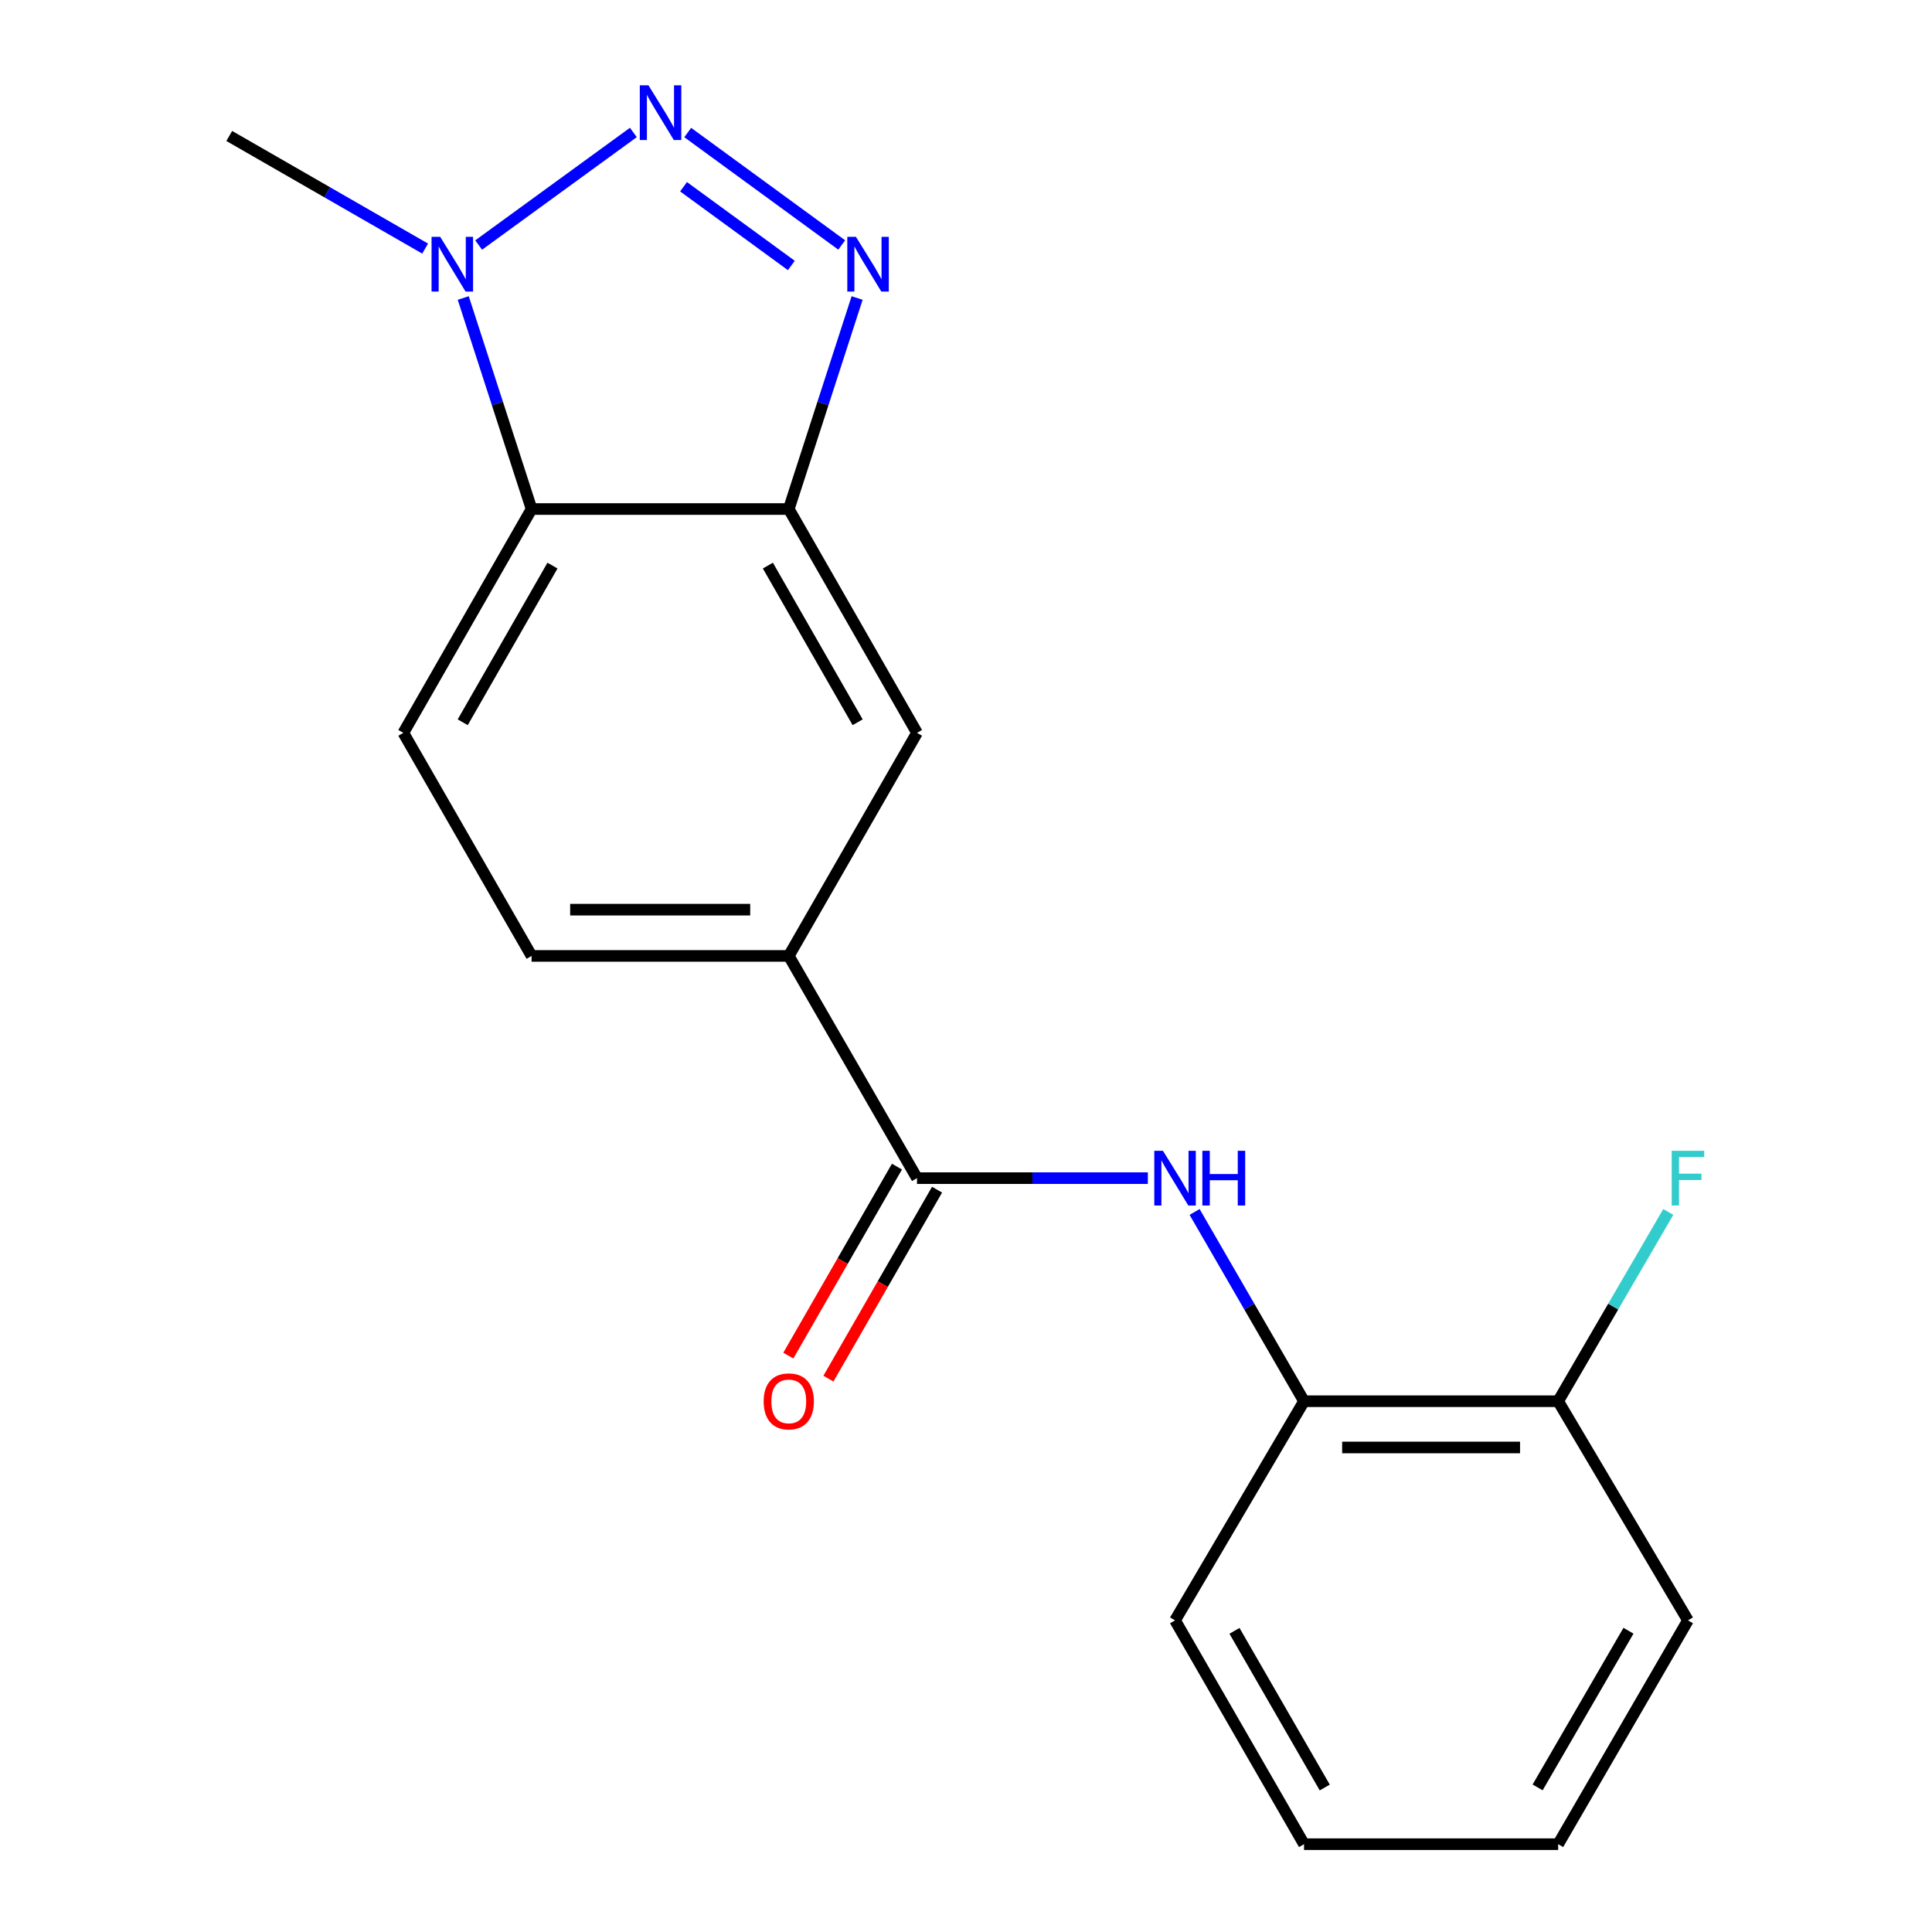 <?xml version='1.0' encoding='iso-8859-1'?>
<svg version='1.1' baseProfile='full'
              xmlns='http://www.w3.org/2000/svg'
                      xmlns:rdkit='http://www.rdkit.org/xml'
                      xmlns:xlink='http://www.w3.org/1999/xlink'
                  xml:space='preserve'
width='1000px' height='1000px' viewBox='0 0 1000 1000'>
<!-- END OF HEADER -->
<rect style='opacity:1.0;fill:#FFFFFF;stroke:none' width='1000' height='1000' x='0' y='0'> </rect>
<path class='bond-0' d='M 355.965,68.596 L 435.673,126.805' style='fill:none;fill-rule:evenodd;stroke:#0000FF;stroke-width:6px;stroke-linecap:butt;stroke-linejoin:miter;stroke-opacity:1' />
<path class='bond-0' d='M 353.801,96.662 L 409.597,137.408' style='fill:none;fill-rule:evenodd;stroke:#0000FF;stroke-width:6px;stroke-linecap:butt;stroke-linejoin:miter;stroke-opacity:1' />
<path class='bond-2' d='M 327.827,68.565 L 247.749,126.835' style='fill:none;fill-rule:evenodd;stroke:#0000FF;stroke-width:6px;stroke-linecap:butt;stroke-linejoin:miter;stroke-opacity:1' />
<path class='bond-1' d='M 443.639,154.248 L 425.954,208.861' style='fill:none;fill-rule:evenodd;stroke:#0000FF;stroke-width:6px;stroke-linecap:butt;stroke-linejoin:miter;stroke-opacity:1' />
<path class='bond-1' d='M 425.954,208.861 L 408.27,263.473' style='fill:none;fill-rule:evenodd;stroke:#000000;stroke-width:6px;stroke-linecap:butt;stroke-linejoin:miter;stroke-opacity:1' />
<path class='bond-7' d='M 408.27,263.473 L 474.64,379.321' style='fill:none;fill-rule:evenodd;stroke:#000000;stroke-width:6px;stroke-linecap:butt;stroke-linejoin:miter;stroke-opacity:1' />
<path class='bond-7' d='M 397.452,292.752 L 443.911,373.845' style='fill:none;fill-rule:evenodd;stroke:#000000;stroke-width:6px;stroke-linecap:butt;stroke-linejoin:miter;stroke-opacity:1' />
<path class='bond-19' d='M 408.27,263.473 L 275.144,263.473' style='fill:none;fill-rule:evenodd;stroke:#000000;stroke-width:6px;stroke-linecap:butt;stroke-linejoin:miter;stroke-opacity:1' />
<path class='bond-3' d='M 239.775,154.248 L 257.46,208.861' style='fill:none;fill-rule:evenodd;stroke:#0000FF;stroke-width:6px;stroke-linecap:butt;stroke-linejoin:miter;stroke-opacity:1' />
<path class='bond-3' d='M 257.46,208.861 L 275.144,263.473' style='fill:none;fill-rule:evenodd;stroke:#000000;stroke-width:6px;stroke-linecap:butt;stroke-linejoin:miter;stroke-opacity:1' />
<path class='bond-14' d='M 220.043,128.668 L 169.353,99.522' style='fill:none;fill-rule:evenodd;stroke:#0000FF;stroke-width:6px;stroke-linecap:butt;stroke-linejoin:miter;stroke-opacity:1' />
<path class='bond-14' d='M 169.353,99.522 L 118.663,70.375' style='fill:none;fill-rule:evenodd;stroke:#000000;stroke-width:6px;stroke-linecap:butt;stroke-linejoin:miter;stroke-opacity:1' />
<path class='bond-8' d='M 275.144,263.473 L 208.774,379.321' style='fill:none;fill-rule:evenodd;stroke:#000000;stroke-width:6px;stroke-linecap:butt;stroke-linejoin:miter;stroke-opacity:1' />
<path class='bond-8' d='M 285.962,292.752 L 239.503,373.845' style='fill:none;fill-rule:evenodd;stroke:#000000;stroke-width:6px;stroke-linecap:butt;stroke-linejoin:miter;stroke-opacity:1' />
<path class='bond-4' d='M 474.64,609.807 L 408.27,494.784' style='fill:none;fill-rule:evenodd;stroke:#000000;stroke-width:6px;stroke-linecap:butt;stroke-linejoin:miter;stroke-opacity:1' />
<path class='bond-5' d='M 474.64,609.807 L 534.383,609.807' style='fill:none;fill-rule:evenodd;stroke:#000000;stroke-width:6px;stroke-linecap:butt;stroke-linejoin:miter;stroke-opacity:1' />
<path class='bond-5' d='M 534.383,609.807 L 594.125,609.807' style='fill:none;fill-rule:evenodd;stroke:#0000FF;stroke-width:6px;stroke-linecap:butt;stroke-linejoin:miter;stroke-opacity:1' />
<path class='bond-10' d='M 464.262,603.842 L 436.149,652.748' style='fill:none;fill-rule:evenodd;stroke:#000000;stroke-width:6px;stroke-linecap:butt;stroke-linejoin:miter;stroke-opacity:1' />
<path class='bond-10' d='M 436.149,652.748 L 408.037,701.655' style='fill:none;fill-rule:evenodd;stroke:#FF0000;stroke-width:6px;stroke-linecap:butt;stroke-linejoin:miter;stroke-opacity:1' />
<path class='bond-10' d='M 485.018,615.773 L 456.906,664.679' style='fill:none;fill-rule:evenodd;stroke:#000000;stroke-width:6px;stroke-linecap:butt;stroke-linejoin:miter;stroke-opacity:1' />
<path class='bond-10' d='M 456.906,664.679 L 428.793,713.586' style='fill:none;fill-rule:evenodd;stroke:#FF0000;stroke-width:6px;stroke-linecap:butt;stroke-linejoin:miter;stroke-opacity:1' />
<path class='bond-9' d='M 618.319,627.302 L 646.639,676.286' style='fill:none;fill-rule:evenodd;stroke:#0000FF;stroke-width:6px;stroke-linecap:butt;stroke-linejoin:miter;stroke-opacity:1' />
<path class='bond-9' d='M 646.639,676.286 L 674.96,725.27' style='fill:none;fill-rule:evenodd;stroke:#000000;stroke-width:6px;stroke-linecap:butt;stroke-linejoin:miter;stroke-opacity:1' />
<path class='bond-6' d='M 408.27,494.784 L 474.64,379.321' style='fill:none;fill-rule:evenodd;stroke:#000000;stroke-width:6px;stroke-linecap:butt;stroke-linejoin:miter;stroke-opacity:1' />
<path class='bond-20' d='M 408.27,494.784 L 275.144,494.784' style='fill:none;fill-rule:evenodd;stroke:#000000;stroke-width:6px;stroke-linecap:butt;stroke-linejoin:miter;stroke-opacity:1' />
<path class='bond-20' d='M 388.301,470.843 L 295.113,470.843' style='fill:none;fill-rule:evenodd;stroke:#000000;stroke-width:6px;stroke-linecap:butt;stroke-linejoin:miter;stroke-opacity:1' />
<path class='bond-11' d='M 208.774,379.321 L 275.144,494.784' style='fill:none;fill-rule:evenodd;stroke:#000000;stroke-width:6px;stroke-linecap:butt;stroke-linejoin:miter;stroke-opacity:1' />
<path class='bond-12' d='M 674.96,725.27 L 806.503,725.27' style='fill:none;fill-rule:evenodd;stroke:#000000;stroke-width:6px;stroke-linecap:butt;stroke-linejoin:miter;stroke-opacity:1' />
<path class='bond-12' d='M 694.692,749.211 L 786.772,749.211' style='fill:none;fill-rule:evenodd;stroke:#000000;stroke-width:6px;stroke-linecap:butt;stroke-linejoin:miter;stroke-opacity:1' />
<path class='bond-15' d='M 674.96,725.27 L 608.204,838.697' style='fill:none;fill-rule:evenodd;stroke:#000000;stroke-width:6px;stroke-linecap:butt;stroke-linejoin:miter;stroke-opacity:1' />
<path class='bond-13' d='M 806.503,725.27 L 835.003,676.288' style='fill:none;fill-rule:evenodd;stroke:#000000;stroke-width:6px;stroke-linecap:butt;stroke-linejoin:miter;stroke-opacity:1' />
<path class='bond-13' d='M 835.003,676.288 L 863.502,627.307' style='fill:none;fill-rule:evenodd;stroke:#33CCCC;stroke-width:6px;stroke-linecap:butt;stroke-linejoin:miter;stroke-opacity:1' />
<path class='bond-16' d='M 806.503,725.27 L 873.684,838.697' style='fill:none;fill-rule:evenodd;stroke:#000000;stroke-width:6px;stroke-linecap:butt;stroke-linejoin:miter;stroke-opacity:1' />
<path class='bond-17' d='M 608.204,838.697 L 674.96,954.545' style='fill:none;fill-rule:evenodd;stroke:#000000;stroke-width:6px;stroke-linecap:butt;stroke-linejoin:miter;stroke-opacity:1' />
<path class='bond-17' d='M 638.961,844.121 L 685.69,925.215' style='fill:none;fill-rule:evenodd;stroke:#000000;stroke-width:6px;stroke-linecap:butt;stroke-linejoin:miter;stroke-opacity:1' />
<path class='bond-21' d='M 873.684,838.697 L 806.503,954.545' style='fill:none;fill-rule:evenodd;stroke:#000000;stroke-width:6px;stroke-linecap:butt;stroke-linejoin:miter;stroke-opacity:1' />
<path class='bond-21' d='M 842.896,844.064 L 795.87,925.158' style='fill:none;fill-rule:evenodd;stroke:#000000;stroke-width:6px;stroke-linecap:butt;stroke-linejoin:miter;stroke-opacity:1' />
<path class='bond-18' d='M 674.96,954.545 L 806.503,954.545' style='fill:none;fill-rule:evenodd;stroke:#000000;stroke-width:6px;stroke-linecap:butt;stroke-linejoin:miter;stroke-opacity:1' />
<path  class='atom-0' d='M 335.64 44.165
L 344.92 59.165
Q 345.84 60.645, 347.32 63.325
Q 348.8 66.005, 348.88 66.165
L 348.88 44.165
L 352.64 44.165
L 352.64 72.485
L 348.76 72.485
L 338.8 56.085
Q 337.64 54.165, 336.4 51.965
Q 335.2 49.765, 334.84 49.085
L 334.84 72.485
L 331.16 72.485
L 331.16 44.165
L 335.64 44.165
' fill='#0000FF'/>
<path  class='atom-1' d='M 443.042 122.598
L 452.322 137.598
Q 453.242 139.078, 454.722 141.758
Q 456.202 144.438, 456.282 144.598
L 456.282 122.598
L 460.042 122.598
L 460.042 150.918
L 456.162 150.918
L 446.202 134.518
Q 445.042 132.598, 443.802 130.398
Q 442.602 128.198, 442.242 127.518
L 442.242 150.918
L 438.562 150.918
L 438.562 122.598
L 443.042 122.598
' fill='#0000FF'/>
<path  class='atom-3' d='M 227.852 122.598
L 237.132 137.598
Q 238.052 139.078, 239.532 141.758
Q 241.012 144.438, 241.092 144.598
L 241.092 122.598
L 244.852 122.598
L 244.852 150.918
L 240.972 150.918
L 231.012 134.518
Q 229.852 132.598, 228.612 130.398
Q 227.412 128.198, 227.052 127.518
L 227.052 150.918
L 223.372 150.918
L 223.372 122.598
L 227.852 122.598
' fill='#0000FF'/>
<path  class='atom-6' d='M 601.944 595.647
L 611.224 610.647
Q 612.144 612.127, 613.624 614.807
Q 615.104 617.487, 615.184 617.647
L 615.184 595.647
L 618.944 595.647
L 618.944 623.967
L 615.064 623.967
L 605.104 607.567
Q 603.944 605.647, 602.704 603.447
Q 601.504 601.247, 601.144 600.567
L 601.144 623.967
L 597.464 623.967
L 597.464 595.647
L 601.944 595.647
' fill='#0000FF'/>
<path  class='atom-6' d='M 622.344 595.647
L 626.184 595.647
L 626.184 607.687
L 640.664 607.687
L 640.664 595.647
L 644.504 595.647
L 644.504 623.967
L 640.664 623.967
L 640.664 610.887
L 626.184 610.887
L 626.184 623.967
L 622.344 623.967
L 622.344 595.647
' fill='#0000FF'/>
<path  class='atom-11' d='M 395.27 725.35
Q 395.27 718.55, 398.63 714.75
Q 401.99 710.95, 408.27 710.95
Q 414.55 710.95, 417.91 714.75
Q 421.27 718.55, 421.27 725.35
Q 421.27 732.23, 417.87 736.15
Q 414.47 740.03, 408.27 740.03
Q 402.03 740.03, 398.63 736.15
Q 395.27 732.27, 395.27 725.35
M 408.27 736.83
Q 412.59 736.83, 414.91 733.95
Q 417.27 731.03, 417.27 725.35
Q 417.27 719.79, 414.91 716.99
Q 412.59 714.15, 408.27 714.15
Q 403.95 714.15, 401.59 716.95
Q 399.27 719.75, 399.27 725.35
Q 399.27 731.07, 401.59 733.95
Q 403.95 736.83, 408.27 736.83
' fill='#FF0000'/>
<path  class='atom-14' d='M 865.264 595.647
L 882.104 595.647
L 882.104 598.887
L 869.064 598.887
L 869.064 607.487
L 880.664 607.487
L 880.664 610.767
L 869.064 610.767
L 869.064 623.967
L 865.264 623.967
L 865.264 595.647
' fill='#33CCCC'/>
</svg>

